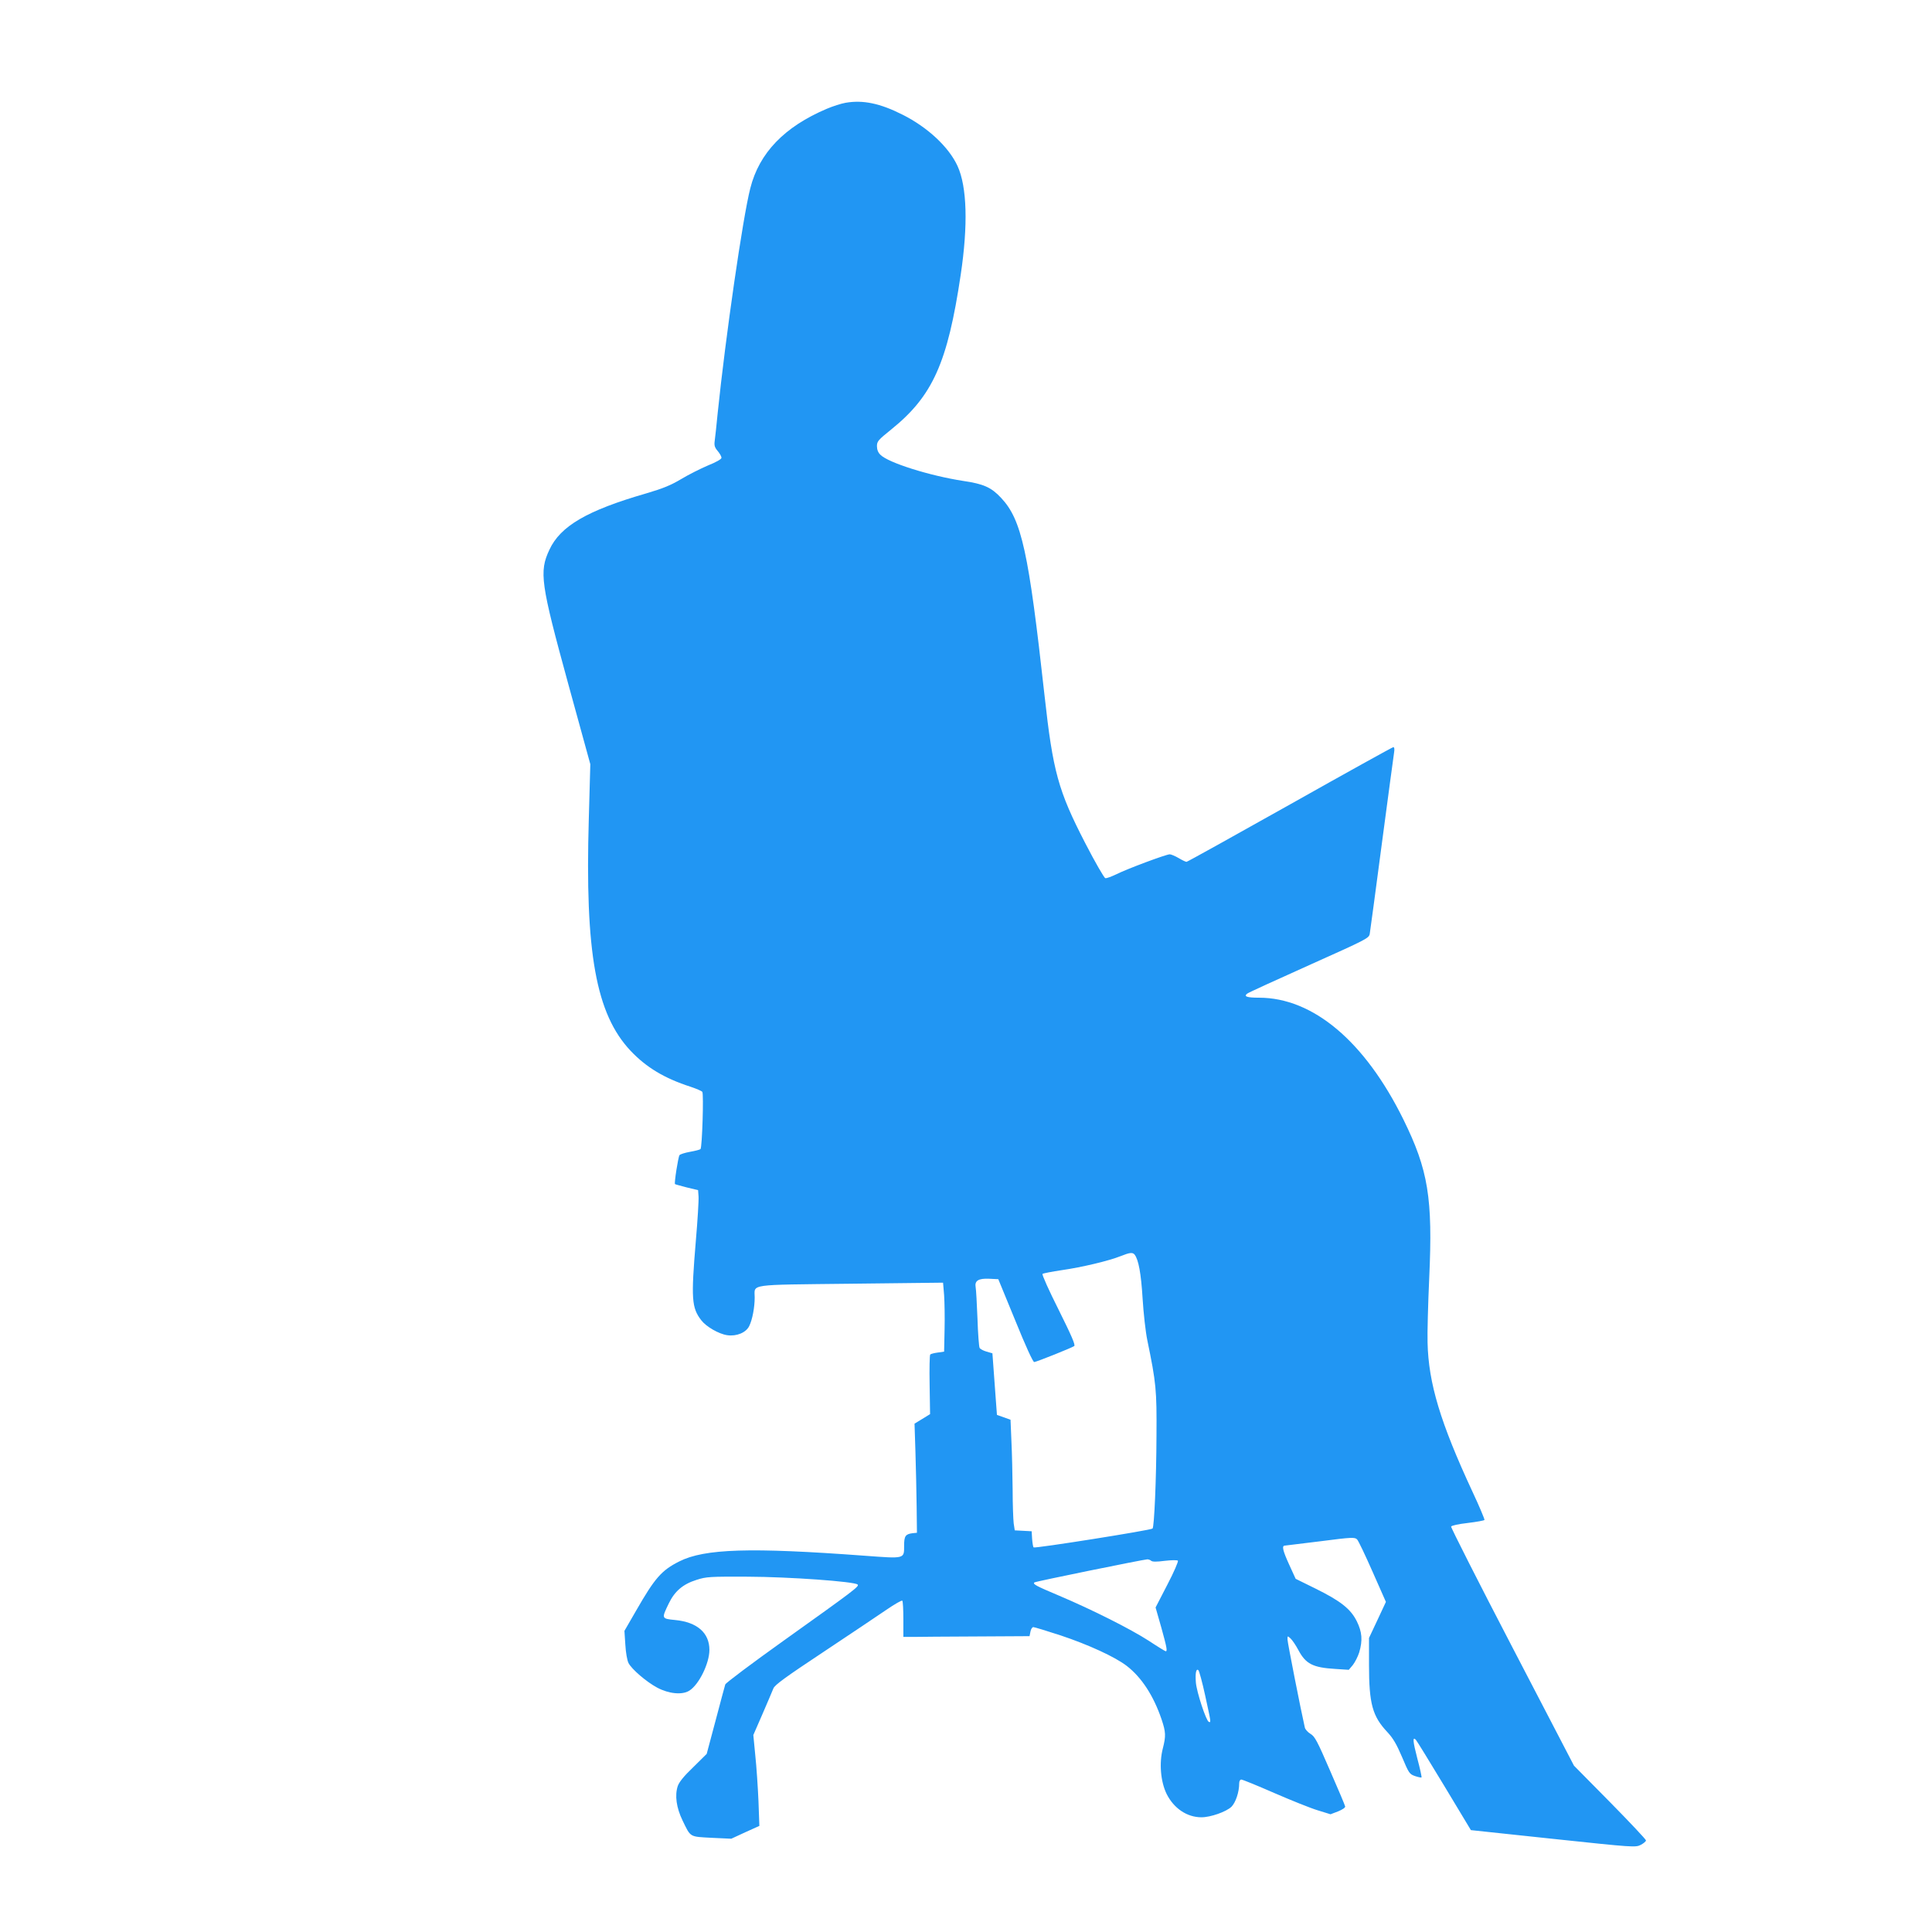 <?xml version="1.0" standalone="no"?>
<!DOCTYPE svg PUBLIC "-//W3C//DTD SVG 20010904//EN"
 "http://www.w3.org/TR/2001/REC-SVG-20010904/DTD/svg10.dtd">
<svg version="1.0" xmlns="http://www.w3.org/2000/svg"
 width="1280pt" height="1280pt" viewBox="0 0 1280 1280"
 preserveAspectRatio="xMidYMid meet">
<g transform="translate(0,1280) scale(0.1,-0.1)"
fill="#2196f3" stroke="none">
<path d="M5602 12119 c-29 -5 -85 -23 -125 -40 -280 -119 -447 -292 -506 -526
-50 -194 -164 -985 -216 -1488 -8 -82 -17 -167 -20 -187 -4 -29 0 -43 20 -66
14 -17 25 -36 25 -45 0 -9 -35 -29 -90 -51 -49 -21 -129 -61 -177 -90 -69 -41
-120 -62 -232 -95 -391 -113 -568 -216 -641 -373 -69 -147 -58 -222 125 -890
l146 -531 -10 -361 c-26 -888 47 -1294 277 -1538 104 -110 224 -182 397 -238
39 -13 74 -28 78 -34 10 -13 -1 -368 -12 -379 -4 -4 -35 -12 -69 -18 -34 -6
-65 -16 -70 -22 -9 -12 -36 -186 -30 -192 2 -2 37 -11 78 -22 l75 -18 3 -42
c2 -23 -6 -156 -18 -295 -32 -382 -28 -442 36 -525 32 -42 116 -91 172 -99 62
-9 125 17 146 61 21 43 36 124 36 189 0 91 -54 83 637 91 l611 7 7 -83 c3 -46
5 -149 3 -229 l-3 -145 -42 -6 c-24 -3 -46 -9 -50 -13 -4 -4 -6 -94 -4 -201
l3 -194 -52 -32 -51 -31 6 -187 c3 -102 7 -265 8 -361 l2 -175 -30 -3 c-46 -6
-55 -19 -55 -82 0 -89 7 -87 -263 -67 -755 56 -1059 47 -1227 -38 -117 -59
-161 -109 -285 -325 l-78 -135 6 -91 c3 -53 12 -104 21 -122 21 -41 119 -125
190 -163 77 -41 166 -50 213 -20 64 40 133 181 133 270 0 113 -81 184 -227
198 -91 9 -91 9 -42 110 39 81 94 128 184 156 65 21 88 22 340 21 273 -1 707
-32 727 -52 12 -12 -21 -37 -489 -371 -210 -150 -385 -281 -388 -291 -3 -10
-32 -117 -64 -239 l-59 -221 -89 -88 c-62 -59 -94 -99 -103 -126 -20 -62 -9
-142 32 -227 55 -113 44 -107 193 -115 l130 -6 93 43 93 42 -6 166 c-4 91 -13
227 -21 301 l-13 135 61 140 c33 77 66 153 72 169 9 23 82 76 331 241 176 117
364 243 418 280 54 37 101 64 105 60 4 -4 7 -59 7 -123 l0 -117 63 0 c34 1
222 2 417 3 l356 2 6 30 c3 17 12 30 19 30 7 0 89 -25 181 -55 183 -61 360
-142 438 -202 98 -76 177 -196 231 -355 28 -84 29 -109 8 -192 -25 -96 -15
-219 25 -301 48 -96 135 -155 231 -155 61 0 165 37 199 70 28 29 51 97 51 155
0 15 6 25 14 25 8 0 106 -40 218 -89 113 -49 242 -101 289 -115 l84 -26 50 19
c29 12 49 25 47 33 -1 7 -46 114 -100 237 -85 197 -101 227 -130 244 -17 10
-34 29 -37 41 -26 113 -115 565 -115 584 0 25 0 25 20 7 12 -11 35 -45 52 -77
49 -92 96 -116 243 -125 l91 -6 27 32 c14 18 33 55 42 83 24 81 19 136 -16
207 -41 82 -107 134 -275 217 l-130 64 -42 92 c-44 96 -51 128 -29 128 6 1
113 14 237 29 208 27 226 27 241 12 9 -9 55 -106 103 -215 l88 -199 -56 -120
-56 -119 0 -177 c0 -260 23 -342 122 -447 37 -40 60 -78 97 -165 45 -107 49
-113 86 -126 21 -7 40 -11 43 -9 2 3 -10 59 -28 126 -30 116 -32 146 -10 124
6 -6 90 -143 188 -305 l177 -294 545 -58 c536 -57 546 -57 580 -40 19 10 35
23 35 30 0 6 -107 120 -238 253 l-239 242 -409 786 c-225 432 -407 792 -405
798 3 7 49 17 111 24 58 7 108 16 110 20 2 4 -33 88 -79 186 -213 458 -292
720 -298 989 -2 61 3 253 11 429 24 528 -6 714 -172 1051 -255 516 -598 805
-956 805 -79 0 -103 8 -78 27 6 6 191 90 409 188 388 174 398 179 403 209 3
17 39 285 80 596 41 311 78 582 81 603 4 23 2 37 -5 37 -5 0 -314 -171 -685
-380 -372 -209 -680 -380 -685 -380 -5 0 -29 11 -52 25 -24 14 -51 25 -59 25
-24 0 -284 -97 -351 -131 -34 -16 -67 -29 -76 -27 -8 2 -68 106 -133 232 -179
347 -214 473 -270 981 -105 949 -151 1161 -287 1306 -65 70 -116 93 -253 113
-220 34 -495 120 -547 173 -15 14 -23 34 -23 57 0 32 8 41 95 111 274 221 373
440 460 1025 49 327 42 583 -21 720 -58 126 -197 256 -364 340 -150 76 -264
99 -378 79z m1915 -7631 c26 -33 43 -125 53 -291 6 -98 20 -222 31 -275 59
-286 63 -330 61 -632 -1 -293 -15 -606 -26 -617 -10 -11 -780 -133 -788 -125
-4 4 -8 30 -10 57 l-3 50 -56 3 -56 3 -7 46 c-3 25 -7 125 -7 222 -1 97 -4
241 -8 321 l-6 144 -45 16 -45 16 -7 94 c-4 52 -11 144 -15 205 l-8 109 -38
11 c-22 6 -42 17 -47 25 -4 8 -11 96 -14 195 -4 99 -9 192 -12 206 -8 44 18
60 89 57 l61 -3 113 -275 c68 -168 117 -275 125 -274 18 2 250 95 265 106 9 7
-18 69 -103 240 -64 127 -112 234 -107 238 4 4 62 15 128 25 133 19 313 62
390 93 60 24 79 26 92 10z m109 -2028 c8 -8 36 -8 90 -1 43 5 83 6 88 1 4 -4
-26 -75 -70 -159 l-78 -151 38 -133 c37 -133 41 -157 29 -157 -3 0 -54 31
-113 70 -121 78 -371 204 -595 299 -152 64 -174 76 -162 87 5 6 713 150 748
153 8 0 20 -4 25 -9z m359 -895 c39 -179 39 -178 24 -173 -18 6 -81 198 -86
261 -5 63 2 96 17 81 5 -5 26 -81 45 -169z"/>
</g>
</svg>

